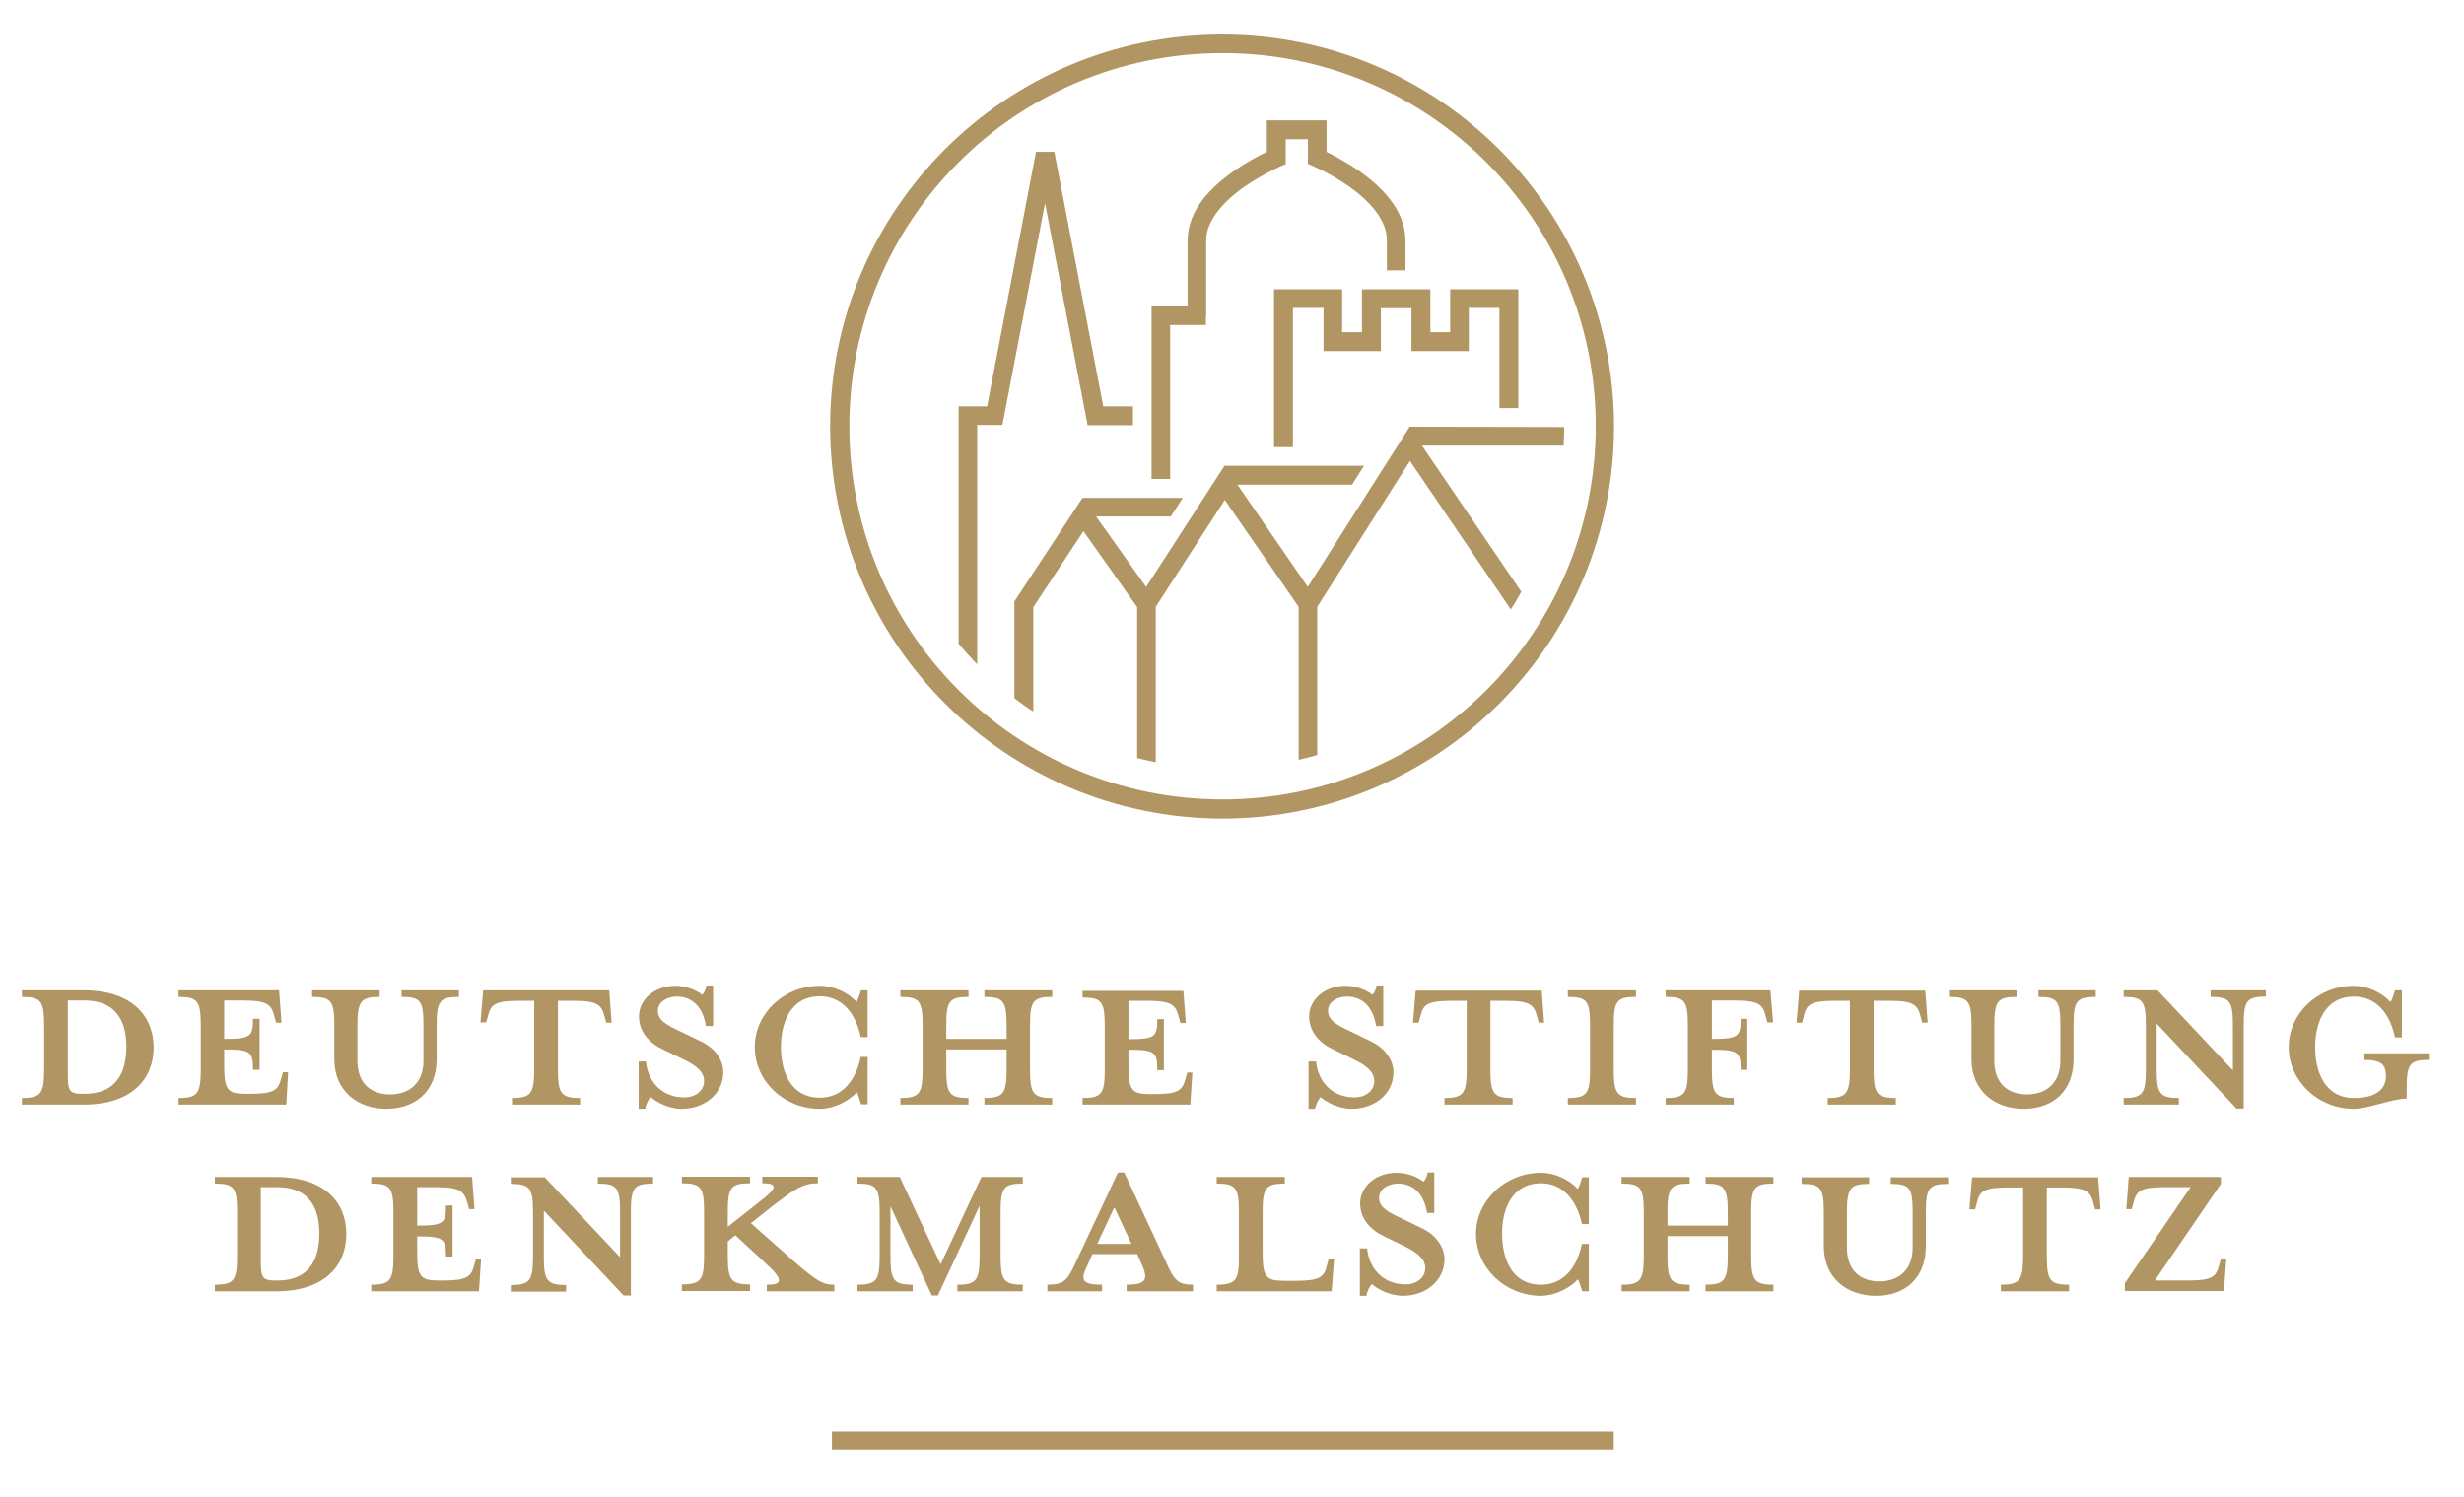 <?xml version="1.0" encoding="utf-8"?>
<!-- Generator: Adobe Illustrator 26.0.3, SVG Export Plug-In . SVG Version: 6.00 Build 0)  -->
<svg version="1.1" id="Ebene_1" xmlns="http://www.w3.org/2000/svg" xmlns:xlink="http://www.w3.org/1999/xlink" x="0px" y="0px"
	 viewBox="0 0 821 499" style="enable-background:new 0 0 821 499;" xml:space="preserve">
<style type="text/css">
	.st0{fill-rule:evenodd;clip-rule:evenodd;fill:#B19563;}
	.st1{fill:#B19563;}
</style>
<g>
	<path class="st0" d="M277.2,483h260.5v-6H277.2V483z"/>
	<path class="st0" d="M92.4,426.7h-0.8c-4.1,0-4.7-1-4.7-6.3v-24.8h5.5c11.9,0,14,8.7,14,15.4C106.4,418.1,104.2,426.7,92.4,426.7z
		 M92,392.2H71.6v2.2c6.4,0,7.4,1.4,7.4,9.5v14.6c0,8.1-1,9.6-7.4,9.6v2.2H92c16.3,0,23.4-8.7,23.4-19.1
		C115.4,400.8,108.3,392.2,92,392.2z"/>
	<path class="st0" d="M160.3,419.5h-1.7l-0.6,2.1c-1,3.8-2.3,5.1-10.4,5.1H146c-5.9,0-7-1.4-7-9.5V412c8.9,0,9.6,0.8,9.6,6.7h2.2
		v-17h-2.2c0,5.9-0.7,6.7-9.6,6.7v-12.8h6.3c8.1,0,9.3,1.4,10.4,5.1l0.6,2.2h1.8l-0.8-10.7h-33.6v2.2c6.4,0,7.4,1.4,7.4,9.5v14.6
		c0,8.1-1,9.6-7.4,9.6v2.2h35.9L160.3,419.5z"/>
	<path class="st0" d="M199.2,394.4c6.4,0,7.4,1.4,7.4,9.5v15l-25.1-26.6h-11.3v2.2c6.4,0,7.4,1.4,7.4,9.5v14.6c0,8.1-1,9.6-7.4,9.6
		v2.2h18.4v-2.2c-6.4,0-7.4-1.5-7.4-9.6v-15.2l26.6,28.3h2.4v-27.8c0-8.1,1-9.5,7.4-9.5v-2.2h-18.4V394.4z"/>
	<path class="st0" d="M255.5,428.1v2.2H278v-2.2c-3.7,0-5.7-1-13.7-8l-14.1-12.5l6.8-5.4c7.7-5.9,10.4-7.9,15.5-7.9v-2.2H254v2.2
		c5.2,0,5.2,1.5-1,6.2l-10.5,8.3v-5c0-8.1,1-9.5,7.4-9.5v-2.2h-22.7v2.2c6.4,0,7.4,1.4,7.4,9.5v14.6c0,8.1-1,9.6-7.4,9.6v2.2h22.7
		v-2.2c-6.4,0-7.4-1.5-7.4-9.6v-4.7l2.5-2.1l11,10.2C261.2,426.6,260.4,428.2,255.5,428.1z"/>
	<path class="st0" d="M340.8,394.4v-2.2H327l-13.6,29.1l-13.6-29.1h-14.1v2.2c6.4,0,7.4,1.4,7.4,9.5v14.6c0,8.1-1,9.6-7.4,9.6v2.2
		h18.4v-2.2c-6.4,0-7.4-1.5-7.4-9.6v-16.5l13.8,29.7h2l13.9-29.9v16.7c0,8.1-1,9.6-7.4,9.6v2.2h21.8v-2.2c-6.4,0-7.4-1.5-7.4-9.6
		v-14.6C333.4,395.8,334.4,394.4,340.8,394.4z"/>
	<path class="st0" d="M365.6,414.5l5.7-12.2l5.7,12.2H365.6z M375.4,428.1v2.2h22.1v-2.2c-5.2,0-6.3-1.6-9.1-7.8l-13.8-29.6h-2.1
		l-13.9,29.6c-2.9,6.3-3.9,7.8-9.6,7.8v2.2h18.2v-2.2c-7.1,0-7.1-1.8-4.9-6.4l1.7-3.8h14.9l1.7,3.8
		C382.6,426.3,381.9,428.1,375.4,428.1z"/>
	<path class="st0" d="M405.4,428.1v2.2h38.3l0.8-10.7h-1.8l-0.6,2.1c-0.9,3.8-2.2,5.1-10.4,5.1h-4c-5.9,0-7-1.4-7-9.5v-13.4
		c0-8.1,1-9.5,7.4-9.5v-2.2h-22.7v2.2c6.4,0,7.4,1.4,7.4,9.5v14.6C412.9,426.6,411.8,428.1,405.4,428.1z"/>
	<path class="st0" d="M457.1,427.9c1.7,1.5,5.8,3.9,10.4,3.9c7.5,0,13.8-5,13.8-12.2c0-3.4-2.1-7.7-7.5-10.3l-6.4-3.1
		c-5.5-2.5-7.9-4.1-7.9-7.1c0-2.8,3-4.7,6.3-4.7c5.9,0,8.9,4.5,9.7,9.8h2.4v-13.5h-2.2c-0.2,1.4-0.9,2.6-1.4,3.1c-2-1.6-5.2-3-9-3
		c-7,0-12.1,4.7-12.1,10.2c0,5,3.3,8.8,8,11l6.4,3.1c4.7,2.2,7.3,4.5,7.3,7.4c0,3.4-3,5.5-6.6,5.5c-6.7,0-12-4.5-12.8-12h-2.4v15.8
		h2.2C455.5,430.2,456.5,428.5,457.1,427.9z"/>
	<path class="st0" d="M513.5,394.3c6.9,0,11.8,5.2,13.6,13.6h2.3v-15.6h-2.2c-0.5,1.4-0.9,3-1.5,3.9c-2.9-3.2-7.8-5.4-12.2-5.4
		c-12,0-21.7,9.3-21.7,20.4c0,11.3,9.7,20.6,21.7,20.6c4.4,0,9.4-2.4,12.3-5.5c0.4,0.8,0.9,2.4,1.4,4h2.2v-15.8h-2.3
		c-1.8,8.5-6.6,13.6-13.6,13.6c-10.3,0-13-9.6-13-16.9C500.4,403.9,503.2,394.3,513.5,394.3z"/>
	<path class="st0" d="M568.3,428.1v2.2h22.6v-2.2c-6.4,0-7.4-1.5-7.4-9.6v-14.6c0-8.1,1-9.5,7.4-9.5v-2.2h-22.6v2.2
		c6.3,0,7.4,1.4,7.4,9.5v4.5h-20.1v-4.5c0-8.1,1-9.5,7.4-9.5v-2.2h-22.7v2.2c6.4,0,7.4,1.4,7.4,9.5v14.6c0,8.1-1,9.6-7.4,9.6v2.2
		H563v-2.2c-6.4,0-7.4-1.5-7.4-9.6v-6.6h20.1v6.6C575.7,426.6,574.6,428.1,568.3,428.1z"/>
	<path class="st0" d="M649,392.3H630v2.2c6.4,0,7.3,1.4,7.3,9.5v11.8c0,7.5-4.8,11.2-11.1,11.2c-6.3,0-10.8-3.7-10.8-11.2v-11.8
		c0-8.1,1.1-9.5,7.4-9.5v-2.2h-22.5v2.2c6.4,0,7.4,1.4,7.4,9.5v11.2c0,10.9,7.9,16.6,17.4,16.6c9.5,0,16.6-5.7,16.6-16.6v-11.2
		c0-8.1,1-9.5,7.4-9.5V392.3z"/>
	<path class="st0" d="M657.1,392.3l-0.9,10.7h1.9l0.6-2.2c0.9-3.8,2.2-5.1,10.4-5.1h5v22.8c0,8.1-1.1,9.6-7.4,9.6v2.2h22.7v-2.2
		c-6.4,0-7.4-1.5-7.4-9.6v-22.8h5.1c8.2,0,9.4,1.4,10.4,5.1l0.6,2.2h1.8l-0.8-10.7H657.1z"/>
	<path class="st0" d="M739.4,421.6c-1,3.8-2.1,5.1-10.4,5.1h-11l22-32.2v-2.3h-30.7l-0.8,10.7h1.8l0.6-2.2c1-3.8,2.1-5.1,10.4-5.1
		h8.6l-21.9,32v2.6h33l0.8-10.7H740L739.4,421.6z"/>
	<path class="st0" d="M28.1,364.5h-0.8c-4.1,0-4.7-1-4.7-6.3v-24.8h5.5c11.9,0,14,8.7,14,15.4C42.1,355.8,39.9,364.5,28.1,364.5z
		 M27.7,330H7.3v2.2c6.4,0,7.4,1.4,7.4,9.5v14.6c0,8.1-1,9.6-7.4,9.6v2.2h20.5c16.3,0,23.4-8.7,23.4-19.1
		C51.1,338.6,44.1,330,27.7,330z"/>
	<path class="st0" d="M96,357.3h-1.7l-0.6,2.1c-1,3.8-2.3,5.1-10.4,5.1h-1.6c-5.9,0-7-1.4-7-9.5v-5.3c8.9,0,9.6,0.8,9.6,6.8h2.2v-17
		h-2.2c0,5.9-0.7,6.7-9.6,6.7v-12.8h6.3c8.1,0,9.4,1.4,10.4,5.2l0.6,2.2h1.8L93,330H59.5v2.2c6.4,0,7.4,1.4,7.4,9.5v14.6
		c0,8.1-1,9.6-7.4,9.6v2.2h35.9L96,357.3z"/>
	<path class="st0" d="M145.5,352.9v-11.2c0-8.1,1-9.5,7.4-9.5V330h-19.1v2.2c6.4,0,7.3,1.4,7.3,9.5v11.8c0,7.5-4.8,11.2-11.1,11.2
		c-6.3,0-10.9-3.6-10.9-11.2v-11.8c0-8.1,1.2-9.5,7.4-9.5V330h-22.5v2.2c6.4,0,7.4,1.4,7.4,9.5v11.2c0,10.8,7.9,16.6,17.4,16.6
		C138.4,369.4,145.5,363.7,145.5,352.9z"/>
	<path class="st0" d="M162.6,338.6c0.9-3.8,2.2-5.1,10.4-5.1h5v22.8c0,8.1-1.1,9.6-7.4,9.6v2.2h22.7v-2.2c-6.4,0-7.4-1.5-7.4-9.6
		v-22.8h5.1c8.2,0,9.4,1.4,10.4,5.1l0.6,2.2h1.8L203,330h-42l-0.9,10.7h1.9L162.6,338.6z"/>
	<path class="st0" d="M216.8,365.6c1.7,1.5,5.8,3.9,10.4,3.9c7.5,0,13.8-5,13.8-12.2c0-3.4-2-7.7-7.5-10.3l-6.4-3.1
		c-5.5-2.5-7.9-4.1-7.9-7.1c0-2.9,3-4.7,6.3-4.7c5.9,0,8.9,4.4,9.7,9.8h2.4v-13.5h-2.2c-0.2,1.4-0.9,2.6-1.4,3.1c-2.1-1.6-5.3-3-9-3
		c-7,0-12.1,4.7-12.1,10.2c0,5,3.3,8.8,8,11l6.4,3.1c4.7,2.2,7.3,4.4,7.3,7.4c0,3.4-3,5.5-6.6,5.5c-6.7,0-12-4.4-12.8-12h-2.4v15.8
		h2.2C215.2,367.9,216.2,366.2,216.8,365.6z"/>
	<path class="st0" d="M273.2,369.5c4.5,0,9.4-2.4,12.3-5.5c0.5,0.8,0.9,2.4,1.4,4h2.2v-15.8h-2.3c-1.8,8.4-6.6,13.6-13.6,13.6
		c-10.3,0-13-9.6-13-16.9c0-7.3,2.7-16.9,13-16.9c7,0,11.8,5.1,13.6,13.6h2.3V330h-2.2c-0.5,1.4-0.9,3-1.5,3.9
		c-2.8-3.2-7.7-5.4-12.2-5.4c-12,0-21.7,9.2-21.7,20.4C251.5,360.3,261.2,369.5,273.2,369.5z"/>
	<path class="st0" d="M350.6,365.9c-6.4,0-7.4-1.5-7.4-9.6v-14.6c0-8.1,1-9.5,7.4-9.5V330H328v2.2c6.3,0,7.4,1.4,7.4,9.5v4.5h-20.1
		v-4.5c0-8.1,1-9.5,7.4-9.5V330h-22.7v2.2c6.4,0,7.4,1.4,7.4,9.5v14.6c0,8.1-1,9.6-7.4,9.6v2.2h22.7v-2.2c-6.4,0-7.4-1.5-7.4-9.6
		v-6.6h20.1v6.6c0,8.1-1.1,9.6-7.4,9.6v2.2h22.6V365.9z"/>
	<path class="st0" d="M360.7,365.9v2.2h35.9l0.7-10.7h-1.7l-0.6,2.1c-1,3.8-2.3,5.1-10.4,5.1H383c-5.9,0-7-1.4-7-9.5v-5.3
		c8.9,0,9.6,0.8,9.6,6.8h2.2v-17h-2.2c0,5.9-0.7,6.7-9.6,6.7v-12.8h6.3c8.1,0,9.4,1.4,10.4,5.2l0.6,2.2h1.8l-0.8-10.7h-33.6v2.2
		c6.4,0,7.4,1.4,7.4,9.5v14.6C368.1,364.4,367.1,365.9,360.7,365.9z"/>
	<path class="st0" d="M464.3,357.3c0-3.4-2.1-7.7-7.5-10.3l-6.4-3.1c-5.5-2.5-7.9-4.1-7.9-7.1c0-2.9,3-4.7,6.3-4.7
		c5.9,0,8.9,4.4,9.7,9.8h2.4v-13.5h-2.2c-0.2,1.4-0.9,2.6-1.4,3.1c-2.1-1.6-5.3-3-9-3c-7,0-12.1,4.7-12.1,10.2c0,5,3.3,8.8,8,11
		l6.4,3.1c4.7,2.2,7.3,4.4,7.3,7.4c0,3.4-3,5.5-6.6,5.5c-6.7,0-12-4.4-12.8-12H436v15.8h2.2c0.2-1.6,1.3-3.3,1.8-3.9
		c1.7,1.5,5.8,3.9,10.4,3.9C458,369.5,464.3,364.5,464.3,357.3z"/>
	<path class="st0" d="M504,365.9c-6.4,0-7.4-1.5-7.4-9.6v-22.8h5.1c8.2,0,9.4,1.4,10.4,5.1l0.6,2.2h1.8l-0.8-10.7h-42l-0.9,10.7h1.9
		l0.6-2.2c0.9-3.8,2.2-5.1,10.4-5.1h5v22.8c0,8.1-1.1,9.6-7.4,9.6v2.2H504V365.9z"/>
	<path class="st0" d="M545.1,332.2V330h-22.7v2.2c6.4,0,7.4,1.4,7.4,9.5v14.6c0,8.1-1,9.6-7.4,9.6v2.2h22.7v-2.2
		c-6.4,0-7.4-1.5-7.4-9.6v-14.6C537.7,333.6,538.7,332.2,545.1,332.2z"/>
	<path class="st0" d="M577.8,365.9c-6.4,0-7.4-1.5-7.4-9.6v-6.5c8.9,0,9.6,0.8,9.6,6.7h2.2v-17h-2.2c0,5.9-0.7,6.7-9.6,6.7v-12.8
		h7.5c8.2,0,9.5,1.4,10.4,5.1l0.6,2.2h1.9l-0.9-10.7H555v2.2c6.4,0,7.4,1.4,7.4,9.5v14.6c0,8.1-1,9.6-7.4,9.6v2.2h22.7V365.9z"/>
	<path class="st0" d="M601,338.6c0.9-3.8,2.2-5.1,10.4-5.1h5v22.8c0,8.1-1.1,9.6-7.4,9.6v2.2h22.7v-2.2c-6.4,0-7.4-1.5-7.4-9.6
		v-22.8h5.2c8.2,0,9.4,1.4,10.4,5.1l0.6,2.2h1.8l-0.8-10.7h-42l-0.9,10.7h1.9L601,338.6z"/>
	<path class="st0" d="M656.9,341.7v11.2c0,10.8,7.9,16.6,17.4,16.6c9.5,0,16.6-5.7,16.6-16.6v-11.2c0-8.1,1-9.5,7.4-9.5V330h-19.1
		v2.2c6.4,0,7.3,1.4,7.3,9.5v11.8c0,7.5-4.8,11.2-11.1,11.2c-6.3,0-10.9-3.6-10.9-11.2v-11.8c0-8.1,1.1-9.5,7.4-9.5V330h-22.5v2.2
		C655.9,332.2,656.9,333.6,656.9,341.7z"/>
	<path class="st0" d="M736.6,332.2c6.4,0,7.4,1.4,7.4,9.5v15L718.9,330h-11.3v2.2c6.4,0,7.4,1.4,7.4,9.5v14.6c0,8.1-1,9.6-7.4,9.6
		v2.2H726v-2.2c-6.4,0-7.4-1.5-7.4-9.6v-15.2l26.6,28.3h2.4v-27.8c0-8.1,1-9.5,7.4-9.5V330h-18.4V332.2z"/>
	<path class="st0" d="M787.8,351v2.2c5.5,0,7.2,1.5,7.2,5.4c0,5.3-4.8,7.3-10.6,7.3c-10.3,0-13-9.6-13-16.9c0-7.3,2.7-16.9,13-16.9
		c7,0,11.8,5.1,13.6,13.6h2.3V330H798c-0.4,1.4-0.9,3-1.5,3.9c-2.9-3.2-7.8-5.4-12.2-5.4c-12,0-21.7,9.2-21.7,20.4
		c0,11.3,9.7,20.6,21.7,20.6c4.8,0,12.7-3.4,17.6-3.4v-3.4c0-8.1,1-9.5,7.4-9.5V351H787.8z"/>
	<path class="st1" d="M469.7,142.2l-33.9,53.3h-0.1l-23.4-34h38.2l4-6.3H408v0l0,0l-26.1,40.4l-16.7-23.5h24.9l4-6.2h-33.4v0l0,0
		L338,200.4l0,0v32.2c2,1.6,4.1,3.1,6.3,4.5v-34.8l16.7-25.3l17.9,25.3l0,0v50.3c2.1,0.5,4.2,1,6.2,1.4v-51.8l23-35.6l24.6,35.6v51
		c2.1-0.5,4.2-1,6.2-1.6v-49.4l0,0v0l30.9-48.6l33.6,49.5c1.2-1.9,2.4-3.9,3.5-5.9l-33.1-48.7H521c0.1-2.1,0.2-4.2,0.2-6.2
		L469.7,142.2L469.7,142.2z"/>
	<path class="st1" d="M362.4,141.7h15.1v-6.3l-9.9,0l-16.3-84.8h-6.1l-16.3,84.8h-9.5v79.1c2,2.4,4.1,4.7,6.2,6.9v-79.8l8.4,0
		l14.2-73.9L362.4,141.7z"/>
	<path class="st1" d="M389.9,108.3h11.9v-3.1h0.1V80.2c-0.1-6.7,6-13.3,12.9-18.1c3.4-2.3,6.8-4.2,9.4-5.5c2.5-1.3,4.2-1.9,4.2-1.9
		l0-0.1v-8.2h7.4v8.2l0,0c0,0,6.8,2.7,13.5,7.4c6.8,4.7,12.9,11.3,12.8,18.1v10h6.2v-10c-0.1-10.4-8.2-18-15.5-23.2
		c-4.1-2.8-8-4.9-10.8-6.3v-5.6h0v-4.9h-19.9v4.9h0v5.6c-2.8,1.3-6.8,3.5-10.9,6.3c-7.3,5.2-15.4,12.7-15.5,23.2V102h-12v57.6h6.2
		L389.9,108.3z"/>
	<polygon class="st1" points="483.2,110.7 476.6,110.7 476.6,96.4 453.8,96.4 453.8,110.7 447.2,110.7 447.2,96.4 424.5,96.4 
		424.5,149 430.8,149 430.8,102.6 441,102.6 441,117 460.1,117 460.1,102.7 470.3,102.7 470.3,117 489.4,117 489.4,102.6 
		499.6,102.6 499.6,136 505.9,136 505.9,96.4 483.2,96.4 	"/>
	<path class="st1" d="M407.3,11.5C335,11.5,276.6,70,276.6,142.1c0.1,72.1,58.4,130.5,130.7,130.7v0
		c72.1-0.1,130.4-58.6,130.5-130.6C537.7,70,479.4,11.6,407.3,11.5z M407.4,266.4c-68.9,0-124.4-55.8-124.4-124.4
		c0-34.3,13.9-65.4,36.4-87.9c22.5-22.5,53.6-36.4,88-36.4c68.6,0,124.3,55.6,124.3,124.3C531.7,210.7,476,266.4,407.4,266.4z"/>
</g>
</svg>
